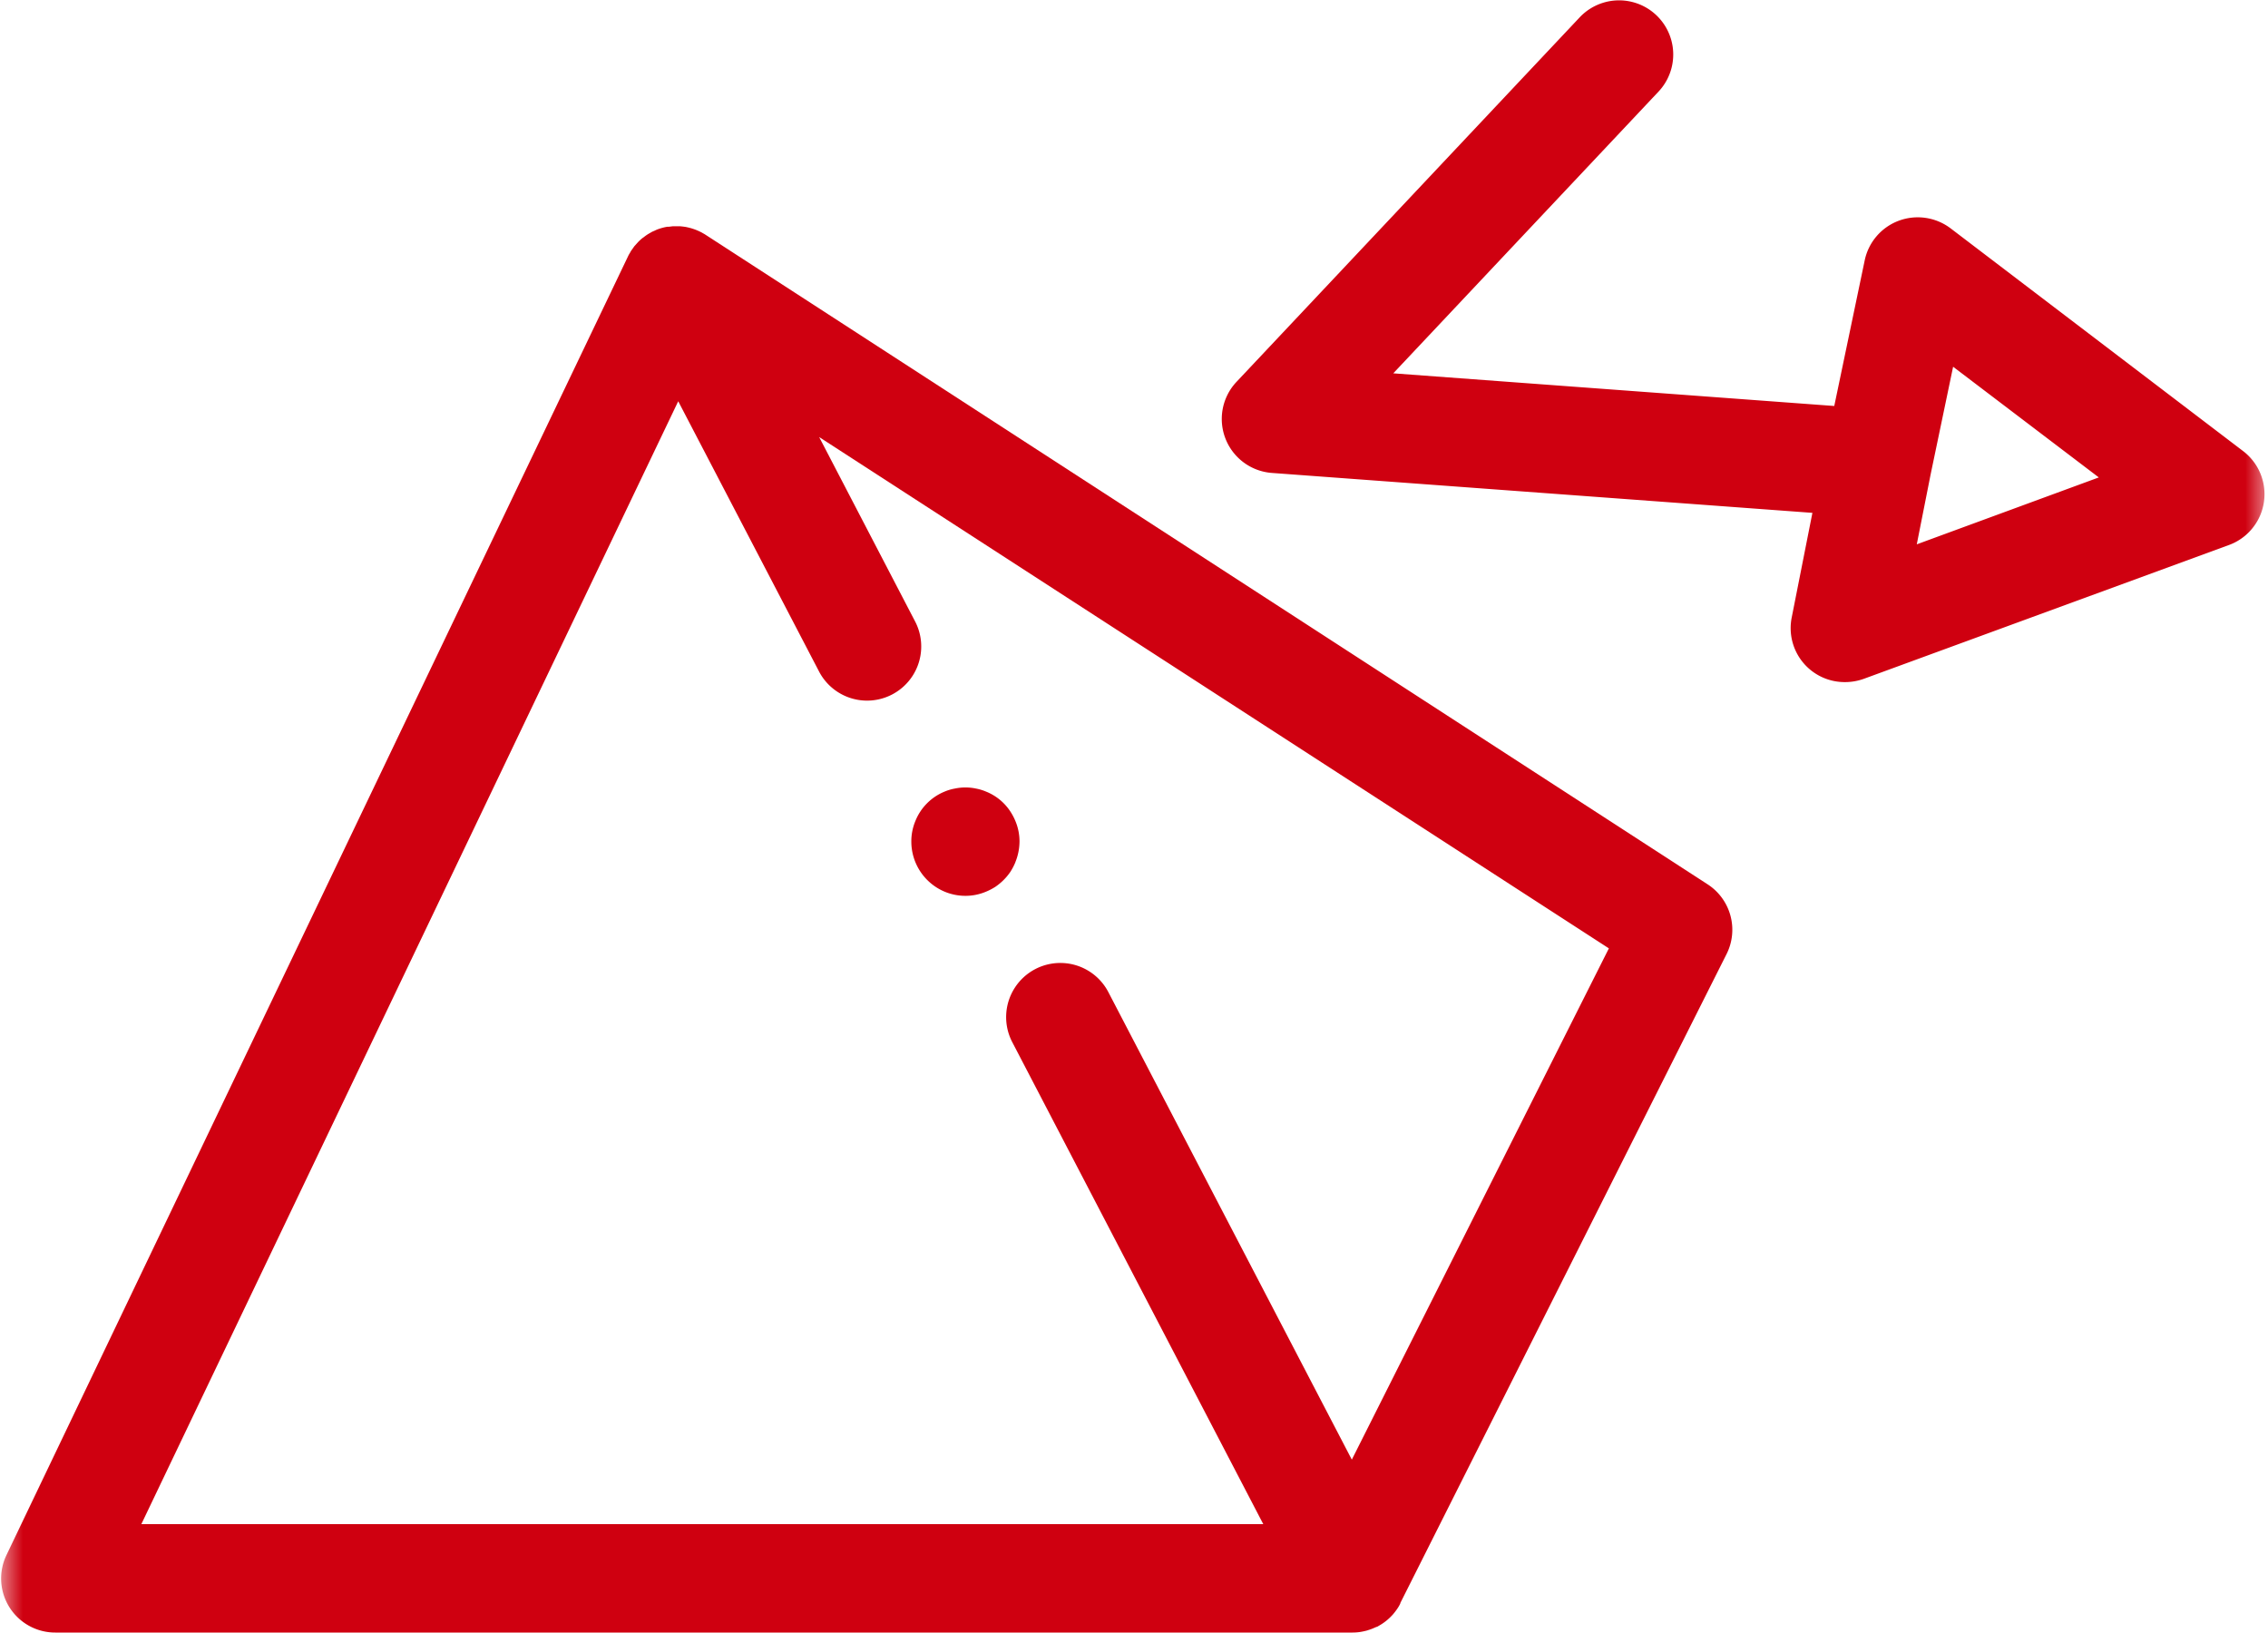 <?xml version="1.0" encoding="UTF-8"?> <svg xmlns="http://www.w3.org/2000/svg" xmlns:xlink="http://www.w3.org/1999/xlink" width="50" height="36" viewBox="0 0 50 36"><defs><path id="a" d="M0 0h50v50H0z"></path></defs><g fill="none" fill-rule="evenodd" transform="translate(0 -3)"><mask id="b" fill="#fff"><use xlink:href="#a"></use></mask><g fill="#CF0010" fill-rule="nonzero" mask="url(#b)"><path d="M29.818 38.99c.052 0 .105-.004.157-.011l.042-.007a1.5 1.5 0 0 0 .109-.024c.036-.01.036-.012.055-.017.018-.006.06-.02.089-.033l.06-.026.037-.013.051-.03.035-.021a1.164 1.164 0 0 0 .225-.185l.023-.024c.03-.034.058-.07.084-.106l.009-.013c.029-.04.055-.084.077-.13v-.01l7.194-14.31a1.194 1.194 0 0 0-.424-1.538L15.555 8.176l-.025-.016-.072-.04-.044-.022-.065-.028-.051-.019-.062-.02-.055-.014-.062-.014-.057-.008-.066-.007h-.165l-.088.011h-.033a1.153 1.153 0 0 0-.24.068l-.042.02c-.023.01-.044.018-.065.03l-.05.029a.79.79 0 0 0-.094.062l-.064.047-.03.026a1.176 1.176 0 0 0-.06.058l-.027.03-.054.06-.026.037-.044.062a.643.643 0 0 0-.024.043.676.676 0 0 0-.048.087L.142 37.283a1.192 1.192 0 0 0 1.077 1.707h28.599zM14.952 11.846l3.107 5.962a1.194 1.194 0 0 0 2.119-1.101l-2.119-4.072 17.41 11.272-5.667 11.271-5.367-10.306a1.194 1.194 0 0 0-2.119 1.102L27.85 36.6H3.116l11.836-24.754z"></path><path d="M22.384 22.008a1.232 1.232 0 0 0 .092-.456 1.161 1.161 0 0 0-.092-.455 1.242 1.242 0 0 0-.109-.206 1.15 1.15 0 0 0-.537-.44 1.064 1.064 0 0 0-.222-.067 1.12 1.12 0 0 0-.465 0 1.04 1.04 0 0 0-.226.067 1.17 1.17 0 0 0-.644.647 1.159 1.159 0 0 0-.09.455 1.198 1.198 0 0 0 .734 1.104 1.185 1.185 0 0 0 .457.092 1.159 1.159 0 0 0 .456-.092c.073-.03.142-.066.207-.108.13-.089.242-.2.33-.33a1.3 1.3 0 0 0 .11-.211zM41.86 7.866a1.193 1.193 0 0 0-.751.874l-.671 3.21-9.722-.72 5.848-6.211a1.193 1.193 0 1 0-1.74-1.635l-7.564 8.034a1.193 1.193 0 0 0 .78 2.008l11.916.88-.456 2.306a1.19 1.19 0 0 0 1.178 1.425c.14 0 .28-.025.411-.072l8.05-2.95a1.193 1.193 0 0 0 .313-2.07l-6.448-4.91a1.201 1.201 0 0 0-1.144-.169zm4.41 5.659L42.257 15l.305-1.54.496-2.375 3.212 2.44z"></path></g></g></svg> 